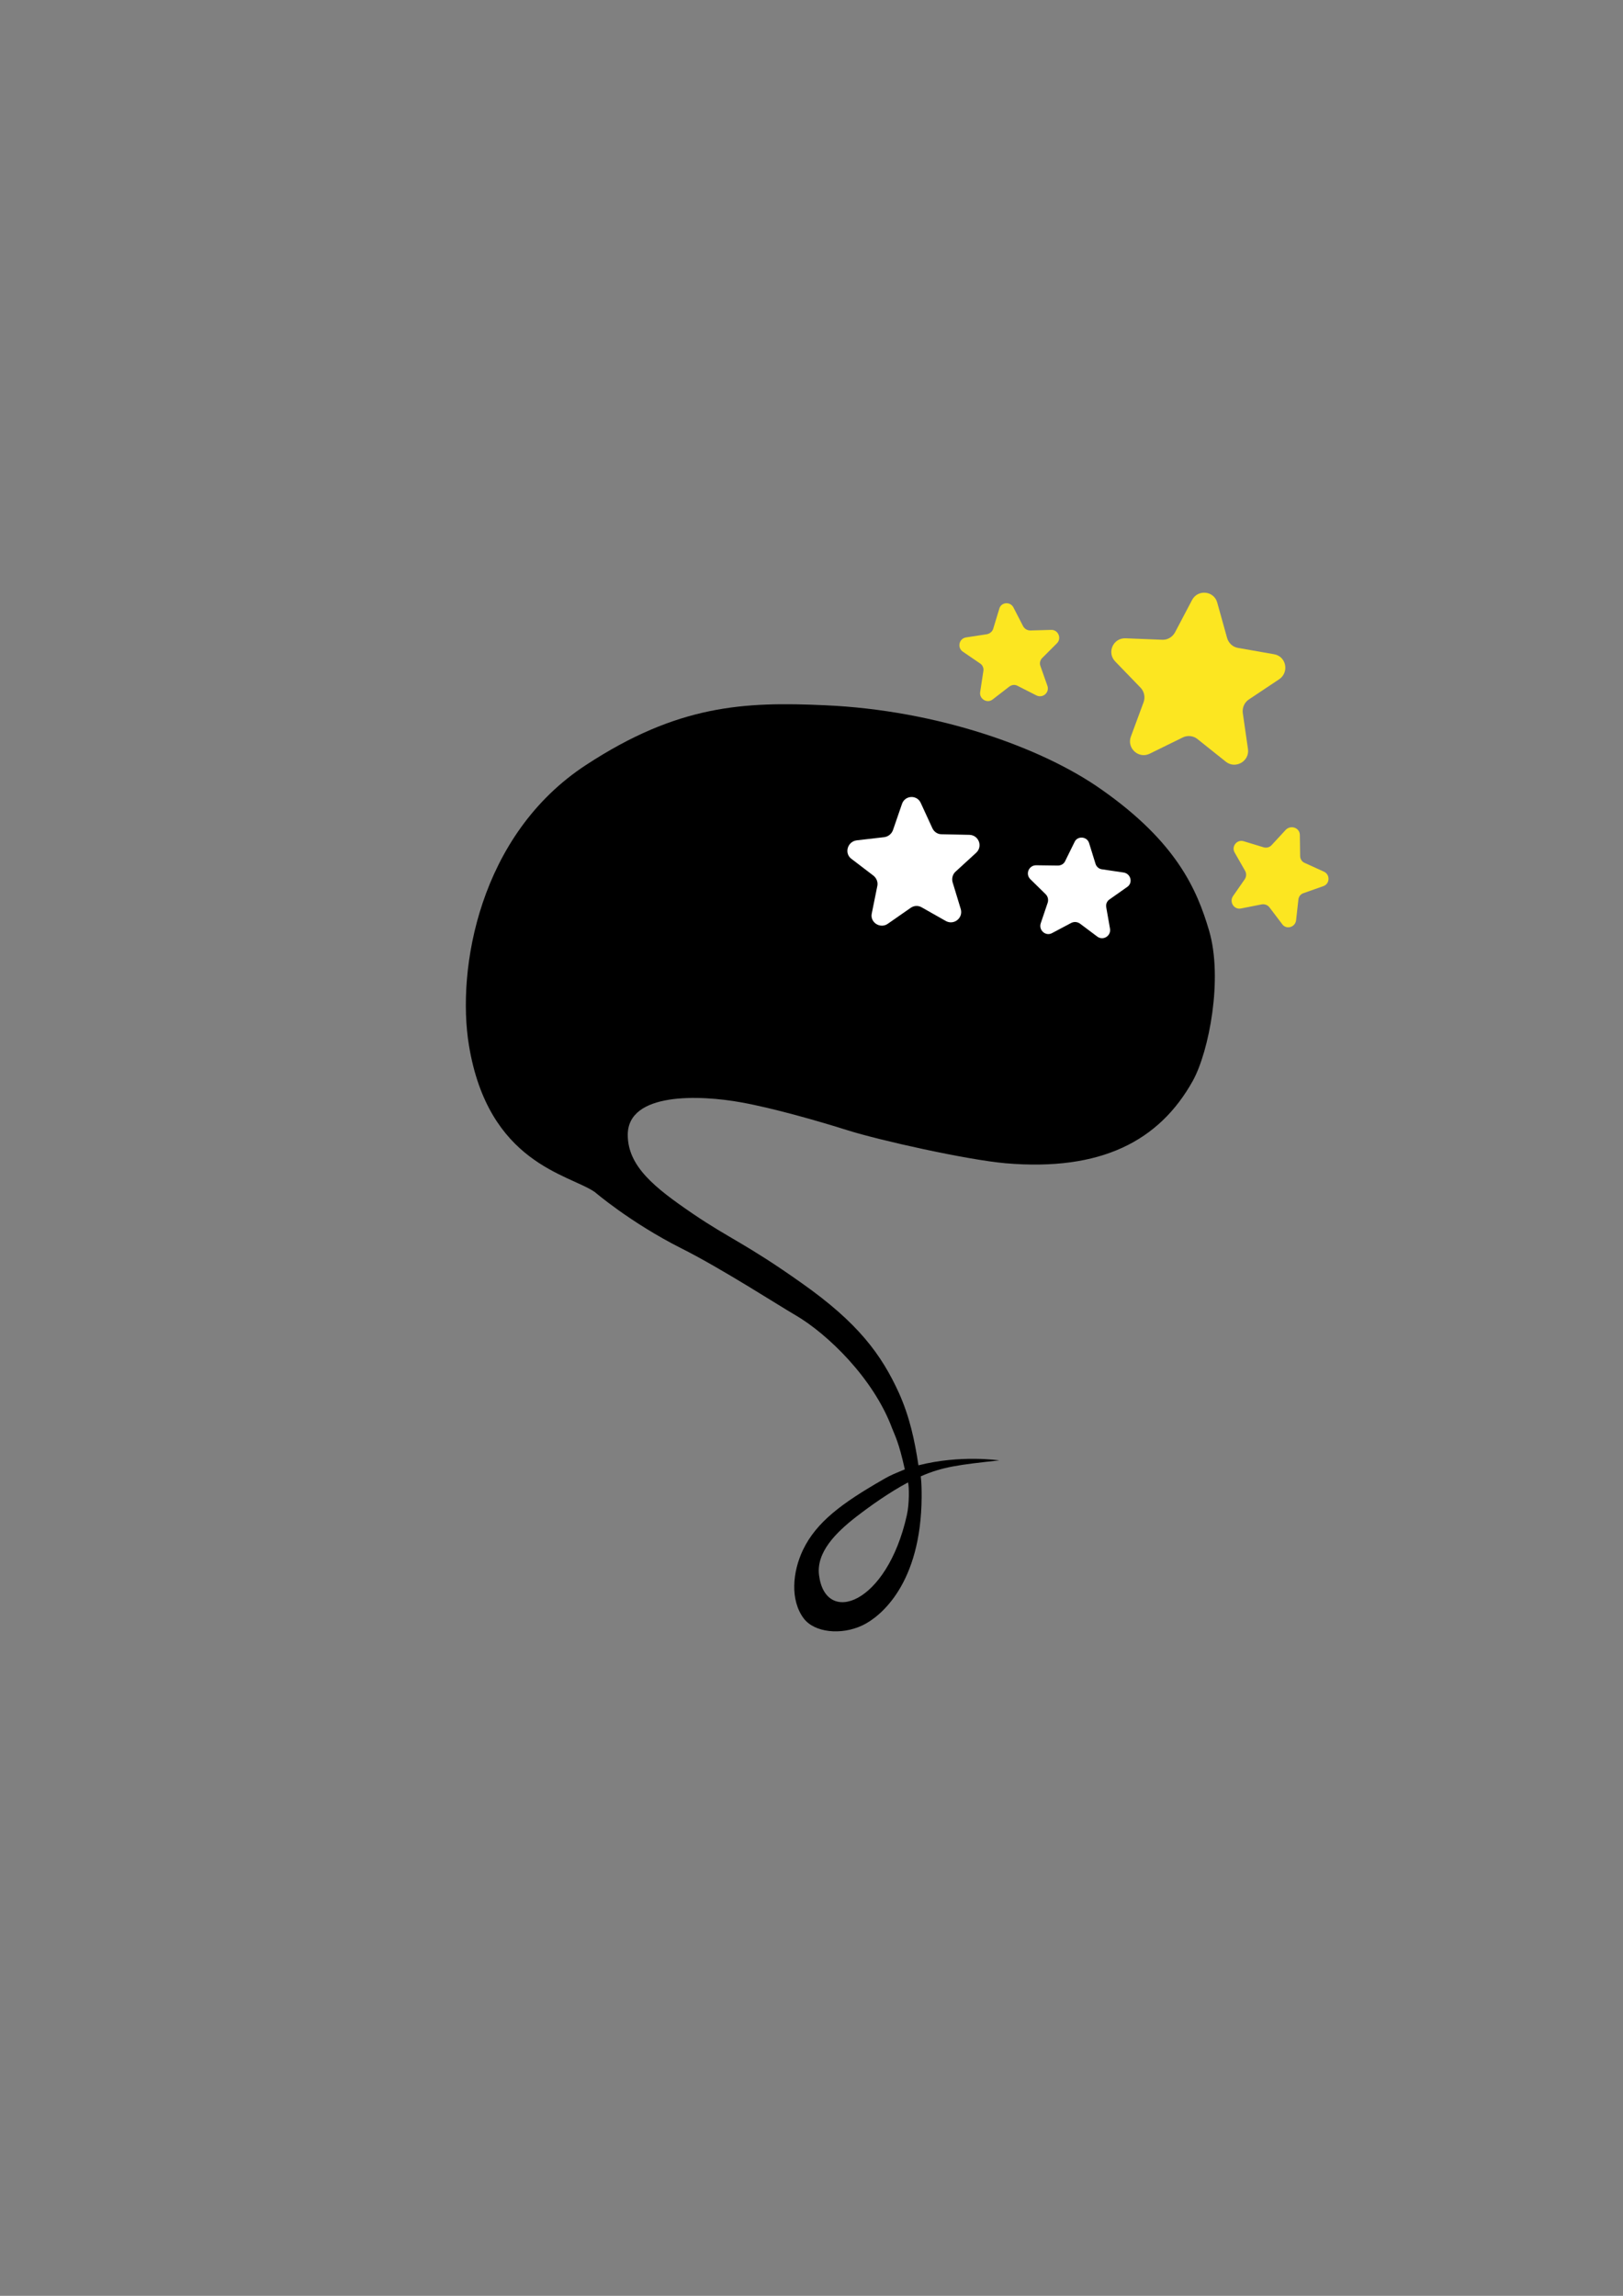 <?xml version="1.0" encoding="UTF-8"?>
<svg data-bbox="160.735 204.461 297.654 358.318" viewBox="0 0 560 792" xmlns="http://www.w3.org/2000/svg" data-type="color">
    <rect x="0" y="0" width="560" height="792" fill="#808080" stroke="none"/>
    <g>
        <path d="M417.2 321.1c-4.2-14.3-11.3-30.6-37.1-48.7-20.5-14.5-56.7-27.4-95.4-29.1-28.1-1.3-50.9-.1-82.5 20.6-36.9 24.1-44.7 70.5-40.4 96.7 6.7 40.7 34.3 44.4 43.4 50.6 0 0 12.2 10.5 29.8 19.4 13.8 6.9 33.9 19.9 39.3 23 11.2 6.5 27.1 21.9 33.5 39.1 1 2.6 2.3 4.7 4.4 14.2-3.1 1.3-4.8 1.9-7.5 3.5-14.3 8.2-23 14.7-27.6 24.2-3.7 7.7-4.5 17.4.2 23.7 3.7 4.9 12.9 5.9 20.3 2.4 6.3-3 20.2-14.4 20.4-44.2 0-2.1 0-4.7-.3-7.2 7.5-3.3 13.2-4 27.1-5.5 0 0-13.5-2-27.9 1.7-1.3-8.6-3-16.6-6.7-24.9-6.1-13.4-14.2-24.3-33.5-37.9-19.3-13.7-24.9-15.3-37.8-24.1-12.9-8.8-22.3-16.2-22.3-27.1 0-14.8 24.9-13.8 39.2-11.2 11.1 2 26.8 6.5 36.6 9.6 11.1 3.5 41.1 10.2 54.6 11.4 32.8 2.8 53-7.6 64.6-28.5 5.6-10.2 10.4-35.3 5.6-51.7zM312.9 522.7c-6.9 30.9-28.1 38.2-30.3 20.7-1-7.9 5.8-14.7 12.9-20.2 4.8-3.7 11.4-8.4 17.8-11.8.4 1.3.5 7.3-.4 11.3z" fill="#000000" data-color="1"/>
        <path d="m375.8 290.9 2.2 7.1c.3 1 1.2 1.8 2.3 1.9l7.4 1.1c2.5.4 3.3 3.6 1.2 5l-6.1 4.3c-.9.6-1.3 1.7-1.1 2.7l1.3 7.4c.4 2.5-2.4 4.2-4.4 2.7l-6-4.5c-.9-.6-2-.7-3-.2l-6.6 3.5c-2.2 1.2-4.7-1-3.9-3.4l2.4-7.1c.3-1 .1-2.1-.7-2.9l-5.3-5.2c-1.8-1.8-.5-4.8 2-4.8l7.5.1c1.1 0 2.1-.6 2.5-1.5l3.3-6.7c1-2.1 4.3-1.9 5 .5z" fill="#ffffff" data-color="2"/>
        <path d="m317.7 277 4 8.7c.6 1.3 1.8 2.1 3.2 2.1l9.6.2c3.2.1 4.7 4 2.3 6.2l-7.1 6.5c-1 .9-1.4 2.4-1 3.7l2.8 9.2c.9 3.1-2.4 5.7-5.2 4.1L318 313c-1.2-.7-2.7-.6-3.8.2l-7.9 5.5c-2.6 1.8-6.2-.5-5.5-3.6l1.9-9.4c.3-1.3-.2-2.7-1.3-3.6l-7.6-5.8c-2.6-1.9-1.4-6 1.8-6.4l9.5-1.1c1.4-.2 2.5-1.1 3-2.4l3.1-9c1-3.1 5.2-3.3 6.5-.4z" fill="#ffffff" data-color="2"/>
        <path d="m420 207.9 3.4 12.2c.5 1.7 1.9 3.1 3.7 3.4l12.5 2.2c4.2.7 5.3 6.2 1.8 8.6l-10.5 7c-1.5 1-2.3 2.8-2.1 4.6l1.8 12.5c.6 4.2-4.3 7-7.6 4.4l-9.9-7.9c-1.4-1.1-3.4-1.3-5-.5l-11.4 5.6c-3.8 1.9-8-1.9-6.5-5.9l4.4-11.9c.6-1.7.2-3.6-1-4.9l-8.8-9.1c-3-3.1-.7-8.2 3.6-8l12.6.5c1.8.1 3.5-.9 4.4-2.5l5.9-11.2c2-3.8 7.6-3.2 8.7.9z" fill="#fce621" data-color="3"/>
        <path d="m349.7 209.6 3.3 6.4c.5.9 1.4 1.5 2.5 1.5l7.2-.2c2.4-.1 3.7 2.9 2 4.6l-5.1 5.1c-.7.7-1 1.8-.6 2.8l2.4 6.8c.8 2.3-1.6 4.4-3.8 3.3l-6.5-3.3c-.9-.5-2-.4-2.9.3l-5.7 4.4c-1.9 1.5-4.7-.2-4.3-2.6l1.1-7.2c.2-1-.3-2.1-1.1-2.6l-6-4.1c-2-1.4-1.3-4.5 1.1-4.9l7.2-1.1c1-.2 1.9-.9 2.2-1.9l2.1-6.9c.6-2.3 3.8-2.6 4.9-.4z" fill="#fce621" data-color="3"/>
        <path d="m448.5 288.1.1 7.2c0 1 .6 2 1.6 2.4l6.6 3c2.2 1 2.1 4.2-.2 5l-6.8 2.4c-1 .3-1.7 1.2-1.8 2.2l-.8 7.2c-.3 2.4-3.4 3.3-4.8 1.3L438 313c-.6-.8-1.7-1.2-2.7-1l-7.1 1.4c-2.4.5-4.1-2.2-2.8-4.2l4.1-5.9c.6-.9.6-2 .1-2.9l-3.6-6.3c-1.2-2.1.8-4.6 3.1-3.9l6.9 2.1c1 .3 2.1 0 2.8-.8l4.9-5.3c1.8-1.7 4.8-.6 4.8 1.9z" fill="#fce621" data-color="3"/>
    </g>
</svg>
